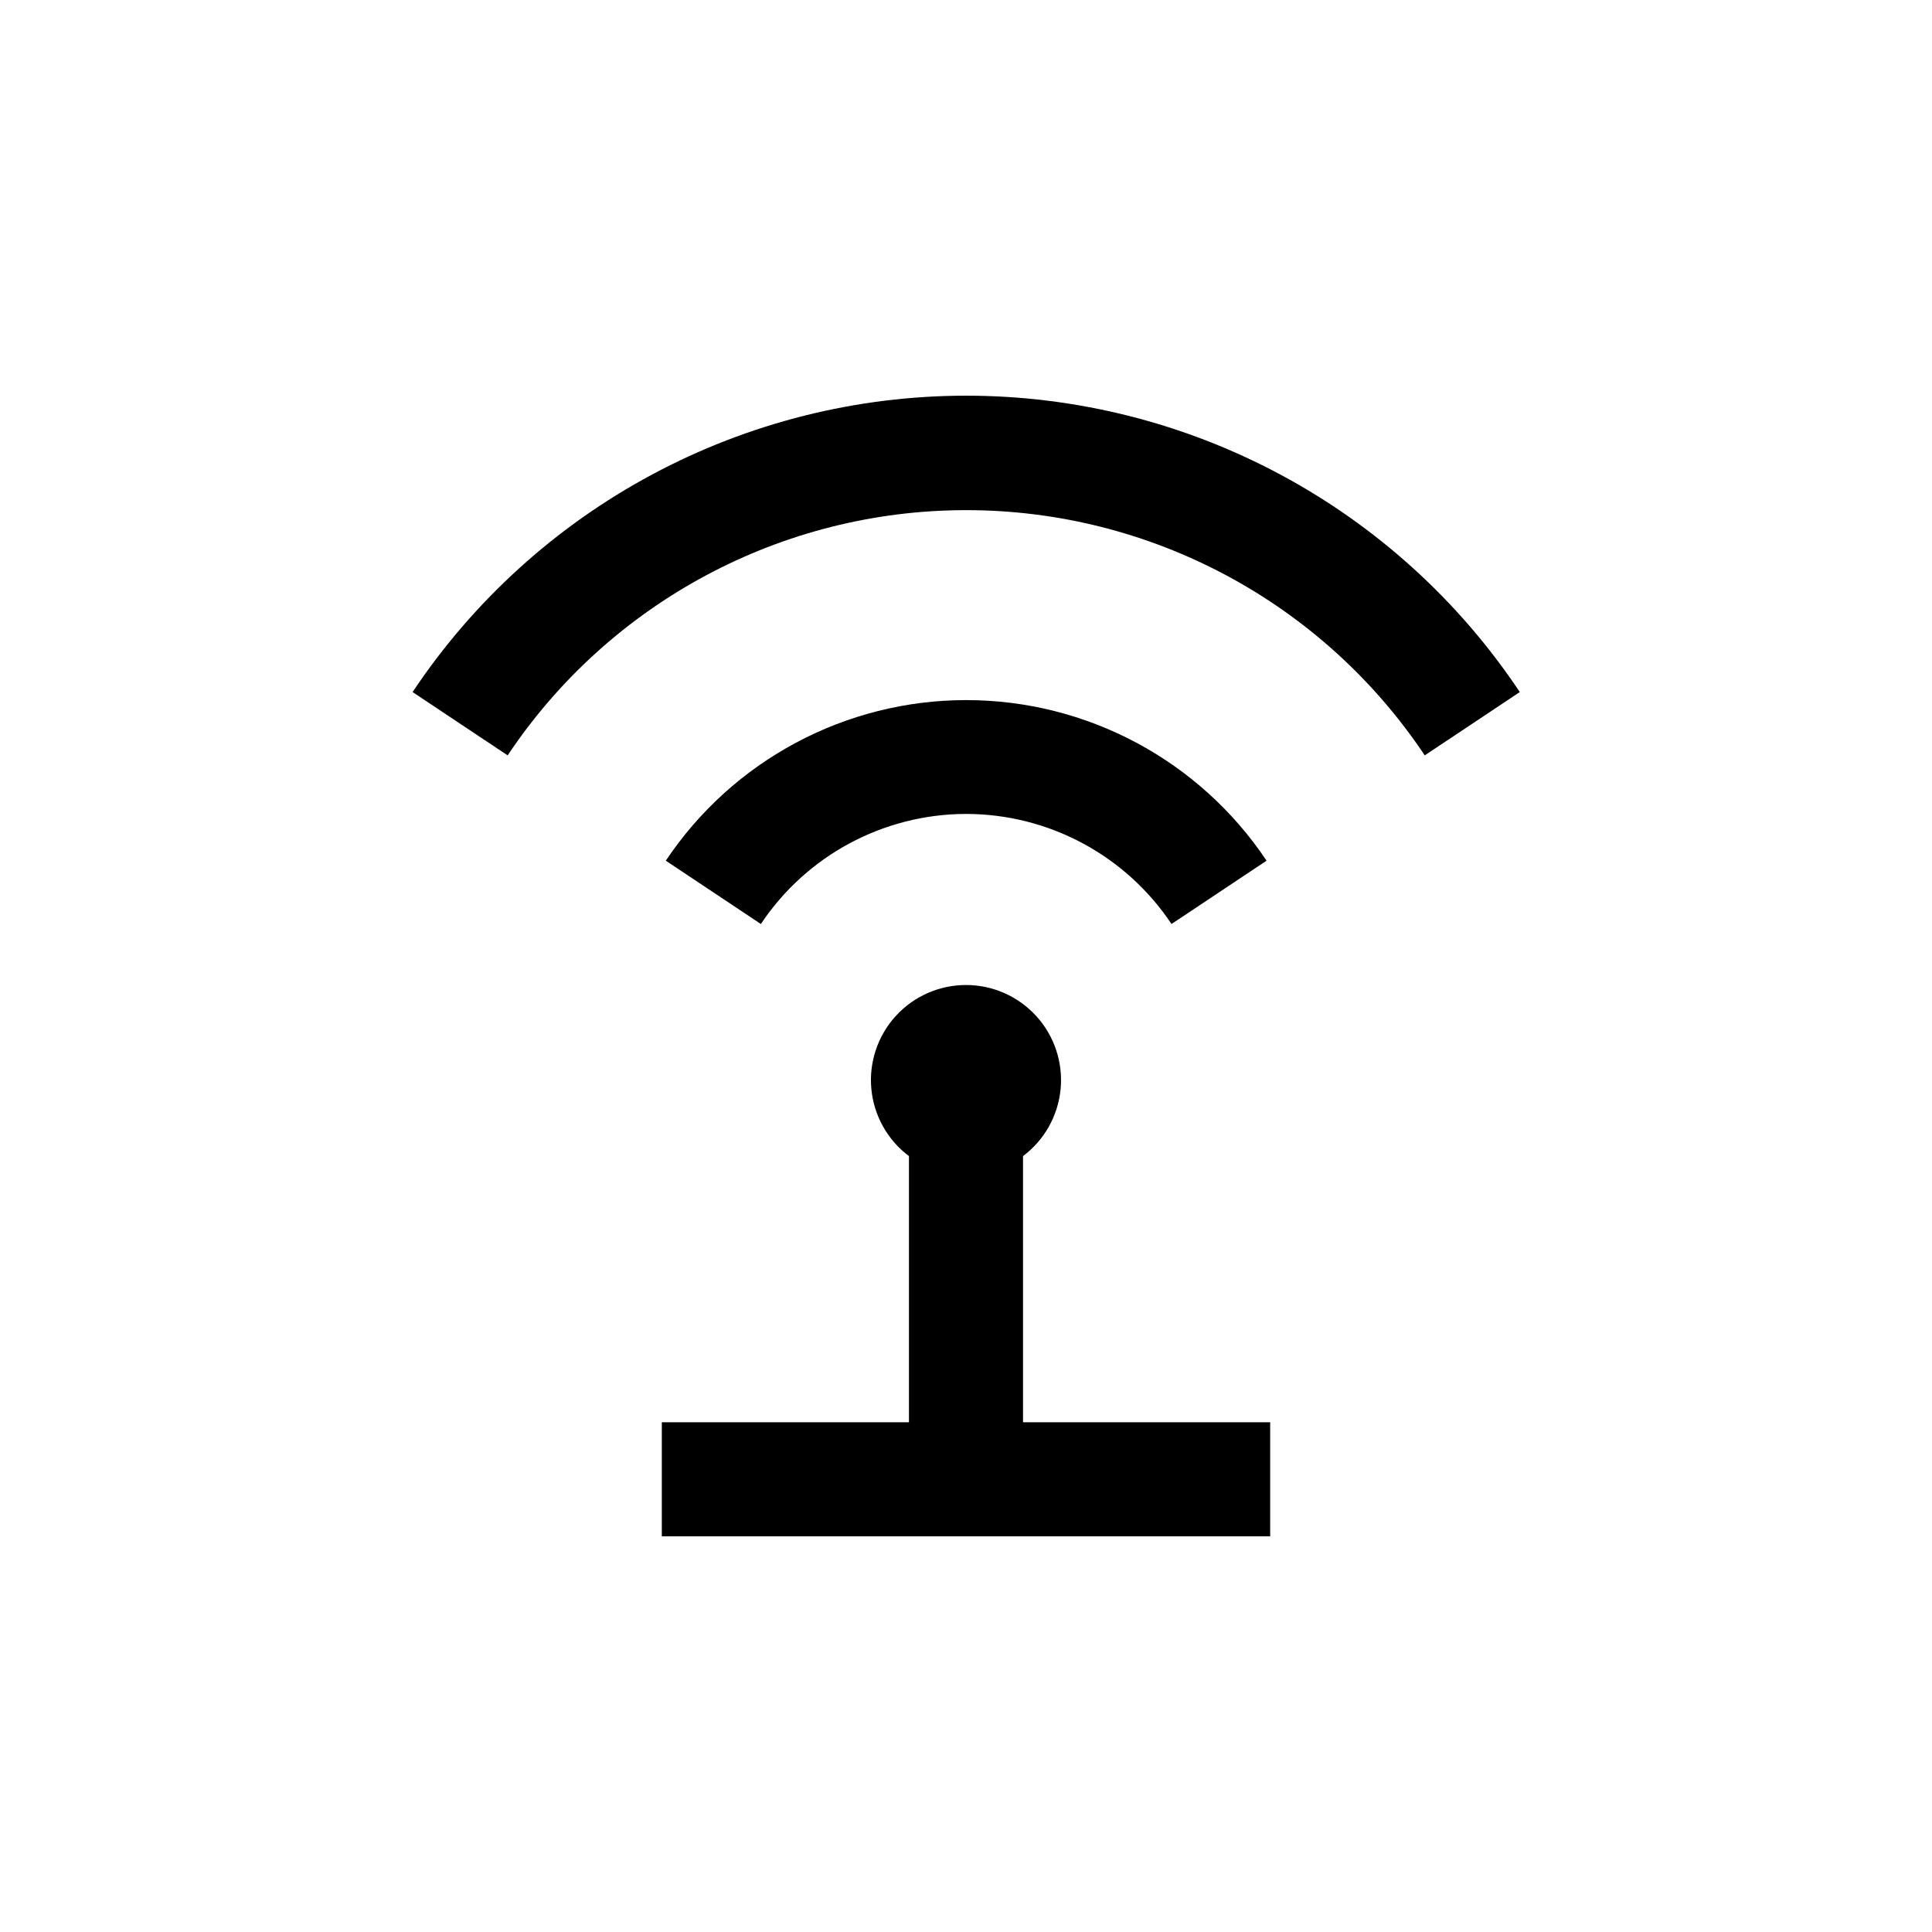 <?xml version="1.0" encoding="UTF-8"?>
<!-- Uploaded to: ICON Repo, www.svgrepo.com, Generator: ICON Repo Mixer Tools -->
<svg fill="#000000" width="800px" height="800px" version="1.1" viewBox="144 144 512 512" xmlns="http://www.w3.org/2000/svg">
 <g>
  <path d="m400 359.7c21.887 0.012 42.32 10.957 54.461 29.168l25.191-16.777c-17.762-26.59-47.625-42.559-79.602-42.559-31.98 0-61.844 15.969-79.605 42.559l25.191 16.777c12.121-18.184 32.512-29.125 54.363-29.168z"/>
  <path d="m415.11 450.38c5.676-4.258 9.293-10.711 9.965-17.773 0.668-7.062-1.672-14.082-6.445-19.328-4.773-5.25-11.539-8.242-18.633-8.242-7.098 0-13.863 2.992-18.637 8.242-4.773 5.246-7.113 12.266-6.441 19.328 0.668 7.062 4.285 13.516 9.961 17.773v70.535h-65.492v30.23l161.22-0.004v-30.227h-65.496z"/>
  <path d="m400 248.86c-29.023 0.012-57.594 7.188-83.176 20.891-25.582 13.699-47.391 33.504-63.484 57.652l25.191 16.777c27.102-40.605 72.699-64.988 121.52-64.988 48.816 0 94.414 24.383 121.52 64.988l25.191-16.777c-16.102-24.164-37.926-43.977-63.527-57.68-25.602-13.699-54.195-20.867-83.23-20.863z"/>
 </g>
</svg>
